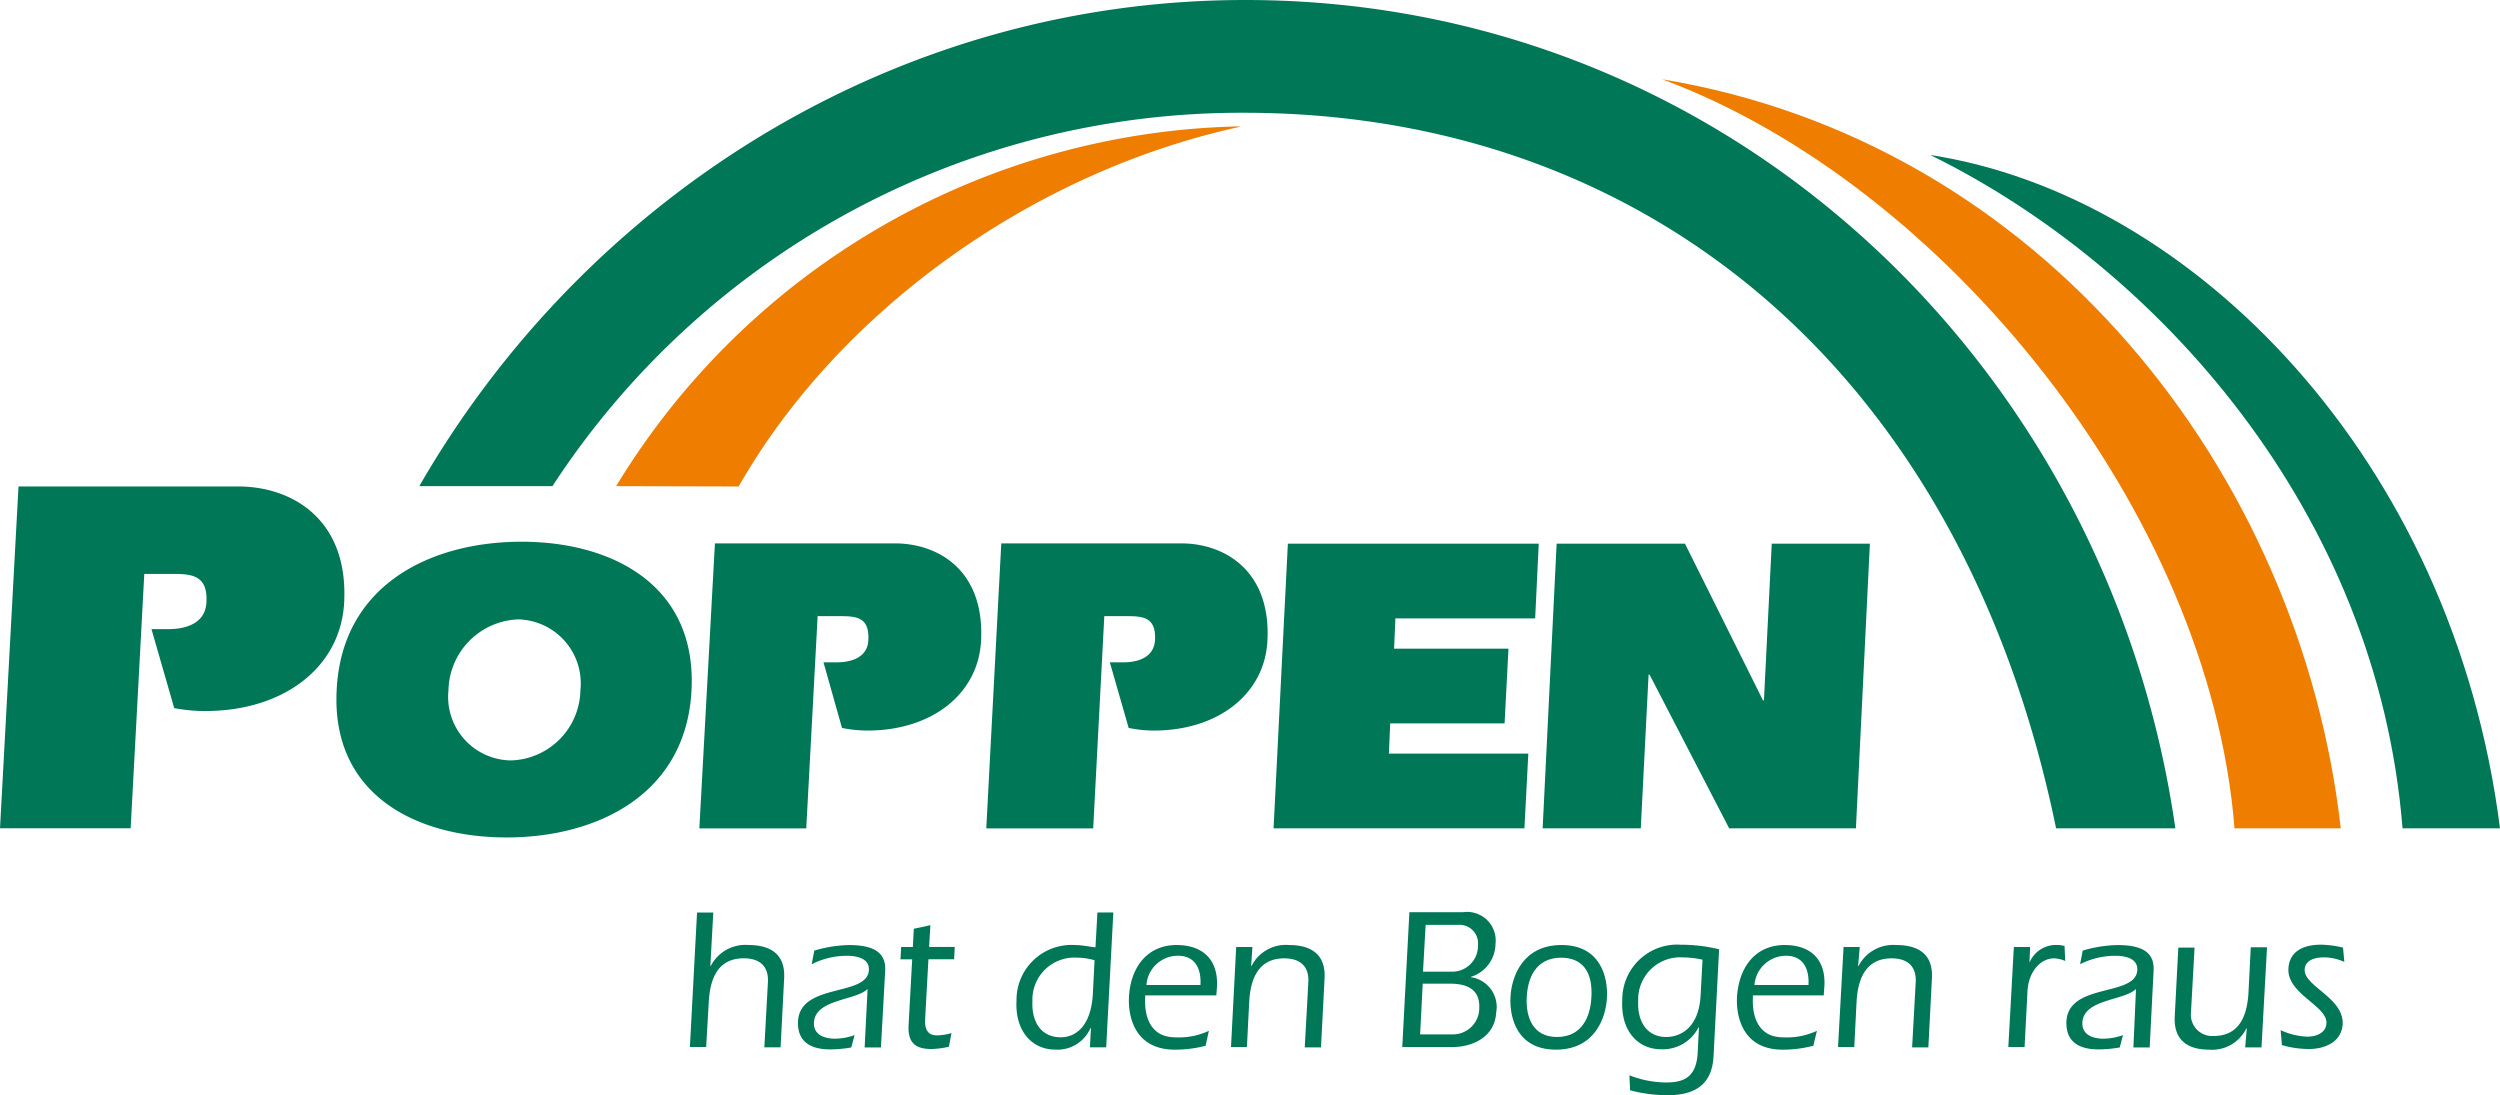 <svg id="poppen-logo" xmlns="http://www.w3.org/2000/svg" width="202.594" height="88.749" viewBox="0 0 202.594 88.749">
  <path id="Pfad_37" data-name="Pfad 37" d="M319.332,280.9l-.158,2.818c-.553-.053-1.106-.184-1.685-.184a4.456,4.456,0,0,0-4.714,4.5c-.132,2.423,1.211,3.977,3.16,3.977a2.917,2.917,0,0,0,2.844-1.764l.026.026-.079,1.554h1.317l.579-10.929h-1.29m-.369,6.584c-.132,2.5-1.29,3.529-2.607,3.529-1.554,0-2.37-1.211-2.291-2.923a3.407,3.407,0,0,1,3.634-3.529,4.977,4.977,0,0,1,1.4.211Z" transform="translate(-230.4 -206.952)" fill="#007858"/>
  <path id="Pfad_38" data-name="Pfad 38" d="M437.057,286.067v-.026a2.83,2.83,0,0,0,2-2.66,2.319,2.319,0,0,0-2.633-2.581h-4.345l-.579,10.929h4.082c1.606,0,3.424-.816,3.529-2.792a2.437,2.437,0,0,0-2.054-2.87m-3.661-4.24h2.634a1.5,1.5,0,0,1,1.606,1.659,2.085,2.085,0,0,1-2.054,2.133h-2.4Zm4.345,6.715a2.132,2.132,0,0,1-2.212,2.159h-2.581l.211-4.108h2.317C436.846,286.62,437.794,287.12,437.741,288.542Z" transform="translate(-317.865 -206.878)" fill="#007858"/>
  <path id="Pfad_39" data-name="Pfad 39" d="M212.3,291.8h1.317l.211-3.634c.132-2.555,1.185-3.555,2.844-3.555,1.211,0,2.028.579,1.949,1.949l-.29,5.267h1.317l.29-5.609c.105-2.08-1.29-2.686-2.9-2.686a3.155,3.155,0,0,0-3.055,1.712l-.026-.026.237-4.319h-1.317l-.579,10.9" transform="translate(-156.391 -206.952)" fill="#007858"/>
  <path id="Pfad_40" data-name="Pfad 40" d="M567.364,291.058h-1.317l-.448,8.111h1.317l.184-3.634c.132-2.554,1.211-3.555,2.844-3.555,1.211,0,2.028.579,1.949,1.949l-.29,5.267h1.317l.29-5.609c.105-2.08-1.264-2.686-2.9-2.686a3.155,3.155,0,0,0-3.055,1.712l-.026-.026.132-1.527" transform="translate(-416.65 -214.318)" fill="#007858"/>
  <path id="Pfad_41" data-name="Pfad 41" d="M380.538,291.058h-1.317l-.421,8.111h1.29l.184-3.634c.132-2.554,1.211-3.555,2.844-3.555,1.211,0,2.028.579,1.949,1.949l-.29,5.267h1.317l.29-5.609c.105-2.08-1.29-2.686-2.871-2.686a3.108,3.108,0,0,0-3.055,1.712l-.026-.026.105-1.527" transform="translate(-279.043 -214.318)" fill="#007858"/>
  <path id="Pfad_42" data-name="Pfad 42" d="M674.9,299.711h1.317l.448-8.111h-1.317l-.184,3.634c-.132,2.554-1.185,3.555-2.844,3.555a1.729,1.729,0,0,1-1.817-1.922l.29-5.241h-1.317l-.29,5.583c-.105,2.107,1.29,2.686,2.765,2.686A3.094,3.094,0,0,0,675,298.157l.026.026-.132,1.527" transform="translate(-492.951 -214.834)" fill="#007858"/>
  <path id="Pfad_43" data-name="Pfad 43" d="M538.354,290.9c-2.476,0-3.74,1.922-3.871,4.24-.079,1.685.553,4.24,3.687,4.24a9.722,9.722,0,0,0,2.5-.316l.29-1.211a5.762,5.762,0,0,1-2.739.527c-1.975,0-2.528-1.633-2.449-3.239v-.158h5.741l.053-.737c.132-2.238-1.185-3.345-3.213-3.345m1.922,3.239H535.9a2.571,2.571,0,0,1,2.554-2.37C539.8,291.769,540.355,292.77,540.276,294.139Z" transform="translate(-393.722 -214.318)" fill="#007858"/>
  <path id="Pfad_44" data-name="Pfad 44" d="M351.254,290.9c-2.475,0-3.766,1.922-3.871,4.24-.079,1.685.553,4.24,3.713,4.24a9.723,9.723,0,0,0,2.5-.316l.263-1.211a5.716,5.716,0,0,1-2.713.527c-2,0-2.528-1.633-2.449-3.239v-.158h5.767l.053-.737c.105-2.238-1.238-3.345-3.266-3.345m1.922,3.239H348.8a2.553,2.553,0,0,1,2.554-2.37C352.728,291.769,353.255,292.8,353.176,294.139Z" transform="translate(-255.895 -214.318)" fill="#007858"/>
  <path id="Pfad_45" data-name="Pfad 45" d="M641.313,299.2h1.317l.316-6.189c.079-1.29-.606-2.107-2.9-2.107a10.507,10.507,0,0,0-2.844.448l-.211,1.106a6.3,6.3,0,0,1,2.871-.685c.737,0,1.817.184,1.764,1.159-.105,2.186-5.557,1-5.741,4.135-.079,1.633.974,2.291,2.581,2.291a9.8,9.8,0,0,0,1.738-.158l.263-1a4.809,4.809,0,0,1-1.606.29c-.79,0-1.738-.29-1.685-1.317.105-1.9,3.4-1.764,4.345-2.712l-.211,4.74" transform="translate(-468.425 -214.318)" fill="#007858"/>
  <path id="Pfad_46" data-name="Pfad 46" d="M250.987,299.2H252.3l.342-6.189c.079-1.29-.632-2.107-2.9-2.107a10.506,10.506,0,0,0-2.844.448l-.211,1.106a6.3,6.3,0,0,1,2.87-.685c.737,0,1.817.184,1.764,1.159-.105,2.186-5.557,1-5.741,4.135-.079,1.633.974,2.291,2.581,2.291a9.8,9.8,0,0,0,1.738-.158l.263-1a4.809,4.809,0,0,1-1.606.29c-.79,0-1.738-.29-1.685-1.317.105-1.9,3.4-1.764,4.345-2.712l-.237,4.74" transform="translate(-180.91 -214.318)" fill="#007858"/>
  <path id="Pfad_47" data-name="Pfad 47" d="M706.856,291.037a7.937,7.937,0,0,0-1.791-.237c-1.58,0-2.581.658-2.634,1.949-.105,2.054,3.16,3,3.081,4.424-.053.843-.922,1.08-1.554,1.08a5.657,5.657,0,0,1-2.159-.527l.105,1.211a7.746,7.746,0,0,0,2.212.316c1.211,0,2.607-.527,2.713-2,.105-2.159-3.16-3.081-3.081-4.451.053-.816.948-.974,1.554-.974a4.011,4.011,0,0,1,1.659.369l-.105-1.159" transform="translate(-516.982 -214.245)" fill="#007858"/>
  <path id="Pfad_48" data-name="Pfad 48" d="M279.417,286.591l.105-1.791-1.343.29-.079,1.475h-.948l-.053,1h.948l-.29,5.32c-.079,1.422.527,1.949,1.844,1.949a6.8,6.8,0,0,0,1.422-.184l.211-1.106a4.454,4.454,0,0,1-1.185.184c-.843,0-1-.632-.948-1.4l.263-4.767h2.081l.053-1h-2.08" transform="translate(-204.126 -209.825)" fill="#007858"/>
  <path id="Pfad_49" data-name="Pfad 49" d="M619.764,291.058h-1.317L618,299.169h1.317l.237-4.556c.079-1.4.922-2.633,2.186-2.633a2.623,2.623,0,0,1,.869.211l-.053-1.211a1.925,1.925,0,0,0-.579-.079,2.306,2.306,0,0,0-2.238,1.369l-.026.026.053-1.238" transform="translate(-455.25 -214.318)" fill="#007858"/>
  <path id="Pfad_50" data-name="Pfad 50" d="M557.876,85.2c-2.028-25.65-23.491-52.2-46.376-60.7,30.812,5.109,51.7,31.839,54.987,60.7h-8.611" transform="translate(-376.797 -18.074)" fill="#ef7d00"/>
  <path id="Pfad_51" data-name="Pfad 51" d="M189.6,68.153A60.578,60.578,0,0,1,240,39l.184.026C223.2,42.713,207.56,54.09,199.528,68.179" transform="translate(-139.669 -28.756)" fill="#ef7d00"/>
  <path id="Pfad_52" data-name="Pfad 52" d="M468.917,290.9c-3.134,0-4.056,2.555-4.135,4.24s.553,4.24,3.687,4.24,4.055-2.555,4.135-4.24-.553-4.24-3.687-4.24m2.423,4.24c-.079,1.606-.79,3.213-2.791,3.213-1.975,0-2.528-1.633-2.449-3.213.105-2.08,1.106-3.213,2.791-3.213C470.6,291.927,471.471,293.059,471.34,295.14Z" transform="translate(-342.378 -214.318)" fill="#007858"/>
  <path id="Pfad_53" data-name="Pfad 53" d="M503.889,290.8a4.456,4.456,0,0,0-4.714,4.5c-.132,2.423,1.211,3.977,3.16,3.977a3.254,3.254,0,0,0,3.029-1.791l.026.026-.105,2.054c-.105,2.08-1.238,2.4-2.607,2.4a8.373,8.373,0,0,1-2.923-.579l.053,1.211a11.856,11.856,0,0,0,3.055.4c2.976,0,3.634-1.607,3.713-3.213l.448-8.612a12.948,12.948,0,0,0-3.134-.369m1.633,4.108c-.132,2.5-1.5,3.345-2.765,3.371-1.554,0-2.37-1.211-2.291-2.923a3.407,3.407,0,0,1,3.634-3.529,7.637,7.637,0,0,1,1.58.184Z" transform="translate(-367.711 -214.245)" fill="#007858"/>
  <path id="Pfad_54" data-name="Pfad 54" d="M474.7,190.469h7.953l.632-12.456h.079l6.452,12.456h10.271l1.132-23.069h-7.953l-.632,12.693h-.079l-6.32-12.693h-10.4L474.7,190.469" transform="translate(-349.688 -123.342)" fill="#007858"/>
  <path id="Pfad_55" data-name="Pfad 55" d="M215.2,190.4h8.664l.922-17.2h1.87c1.29,0,2.344.105,2.238,1.949-.053,1.264-1.159,1.791-2.554,1.791h-1.08l1.5,5.32a10.659,10.659,0,0,0,2.054.211c5.241,0,9.007-2.976,9.217-7.295.29-5.741-3.529-7.874-6.979-7.874h-14.59L215.2,190.4" transform="translate(-158.527 -123.268)" fill="#007858"/>
  <path id="Pfad_56" data-name="Pfad 56" d="M303.5,190.4h8.664l.9-17.2h1.87c1.29,0,2.344.105,2.238,1.949-.079,1.264-1.159,1.791-2.554,1.791h-1.106l1.527,5.32a10.605,10.605,0,0,0,2.028.211c5.241,0,9.007-2.976,9.217-7.295.29-5.741-3.555-7.874-6.979-7.874h-14.59L303.5,190.4" transform="translate(-223.574 -123.268)" fill="#007858"/>
  <path id="Pfad_57" data-name="Pfad 57" d="M412.547,184.412h-11.3l.105-2.449h9.27l.316-6.057h-9.27l.105-2.449H413.1l.29-6.057H393.059L391.9,190.469H412.23l.316-6.057" transform="translate(-288.694 -123.342)" fill="#007858"/>
  <path id="Pfad_58" data-name="Pfad 58" d="M118.527,166.8c-7.321,0-14.563,3.45-14.985,12.009-.448,8.506,6.452,11.956,13.773,11.956,7.295,0,14.563-3.45,14.985-11.956.421-8.533-6.478-12.009-13.773-12.009m4.767,12.035a5.8,5.8,0,0,1-5.636,5.688,5.154,5.154,0,0,1-5.056-5.688,5.871,5.871,0,0,1,5.636-5.741A5.186,5.186,0,0,1,123.293,178.835Z" transform="translate(-76.259 -122.9)" fill="#007858"/>
  <path id="Pfad_59" data-name="Pfad 59" d="M0,177.5l1.5-27.7H19.33c4.214,0,8.928,2.554,8.559,9.428-.29,5.214-4.872,8.77-11.271,8.77a13.411,13.411,0,0,1-2.5-.237l-1.843-6.4h1.343c1.685,0,3.029-.606,3.108-2.159.132-2.212-1.185-2.317-2.739-2.317H11.693L10.587,177.5H0" transform="translate(0 -110.377)" fill="#007858"/>
  <path id="Pfad_60" data-name="Pfad 60" d="M196.017.1C167.365.1,142.5,16.243,129.126,39.418l-.026.079h10.771A66.643,66.643,0,0,1,195.885,9.238c32.55,0,58.2,20.857,65.837,57.989h9.665C266.015,29.6,235.019.1,196.017.1" transform="translate(-95.102 -0.1)" fill="#007858"/>
  <path id="Pfad_61" data-name="Pfad 61" d="M640.165,102.366C636.347,72.291,615.12,51.039,594,47.8c18.434,9.059,36.211,28.916,38.265,54.54v.026h7.9" transform="translate(-437.571 -35.238)" fill="#007858"/>
</svg>
